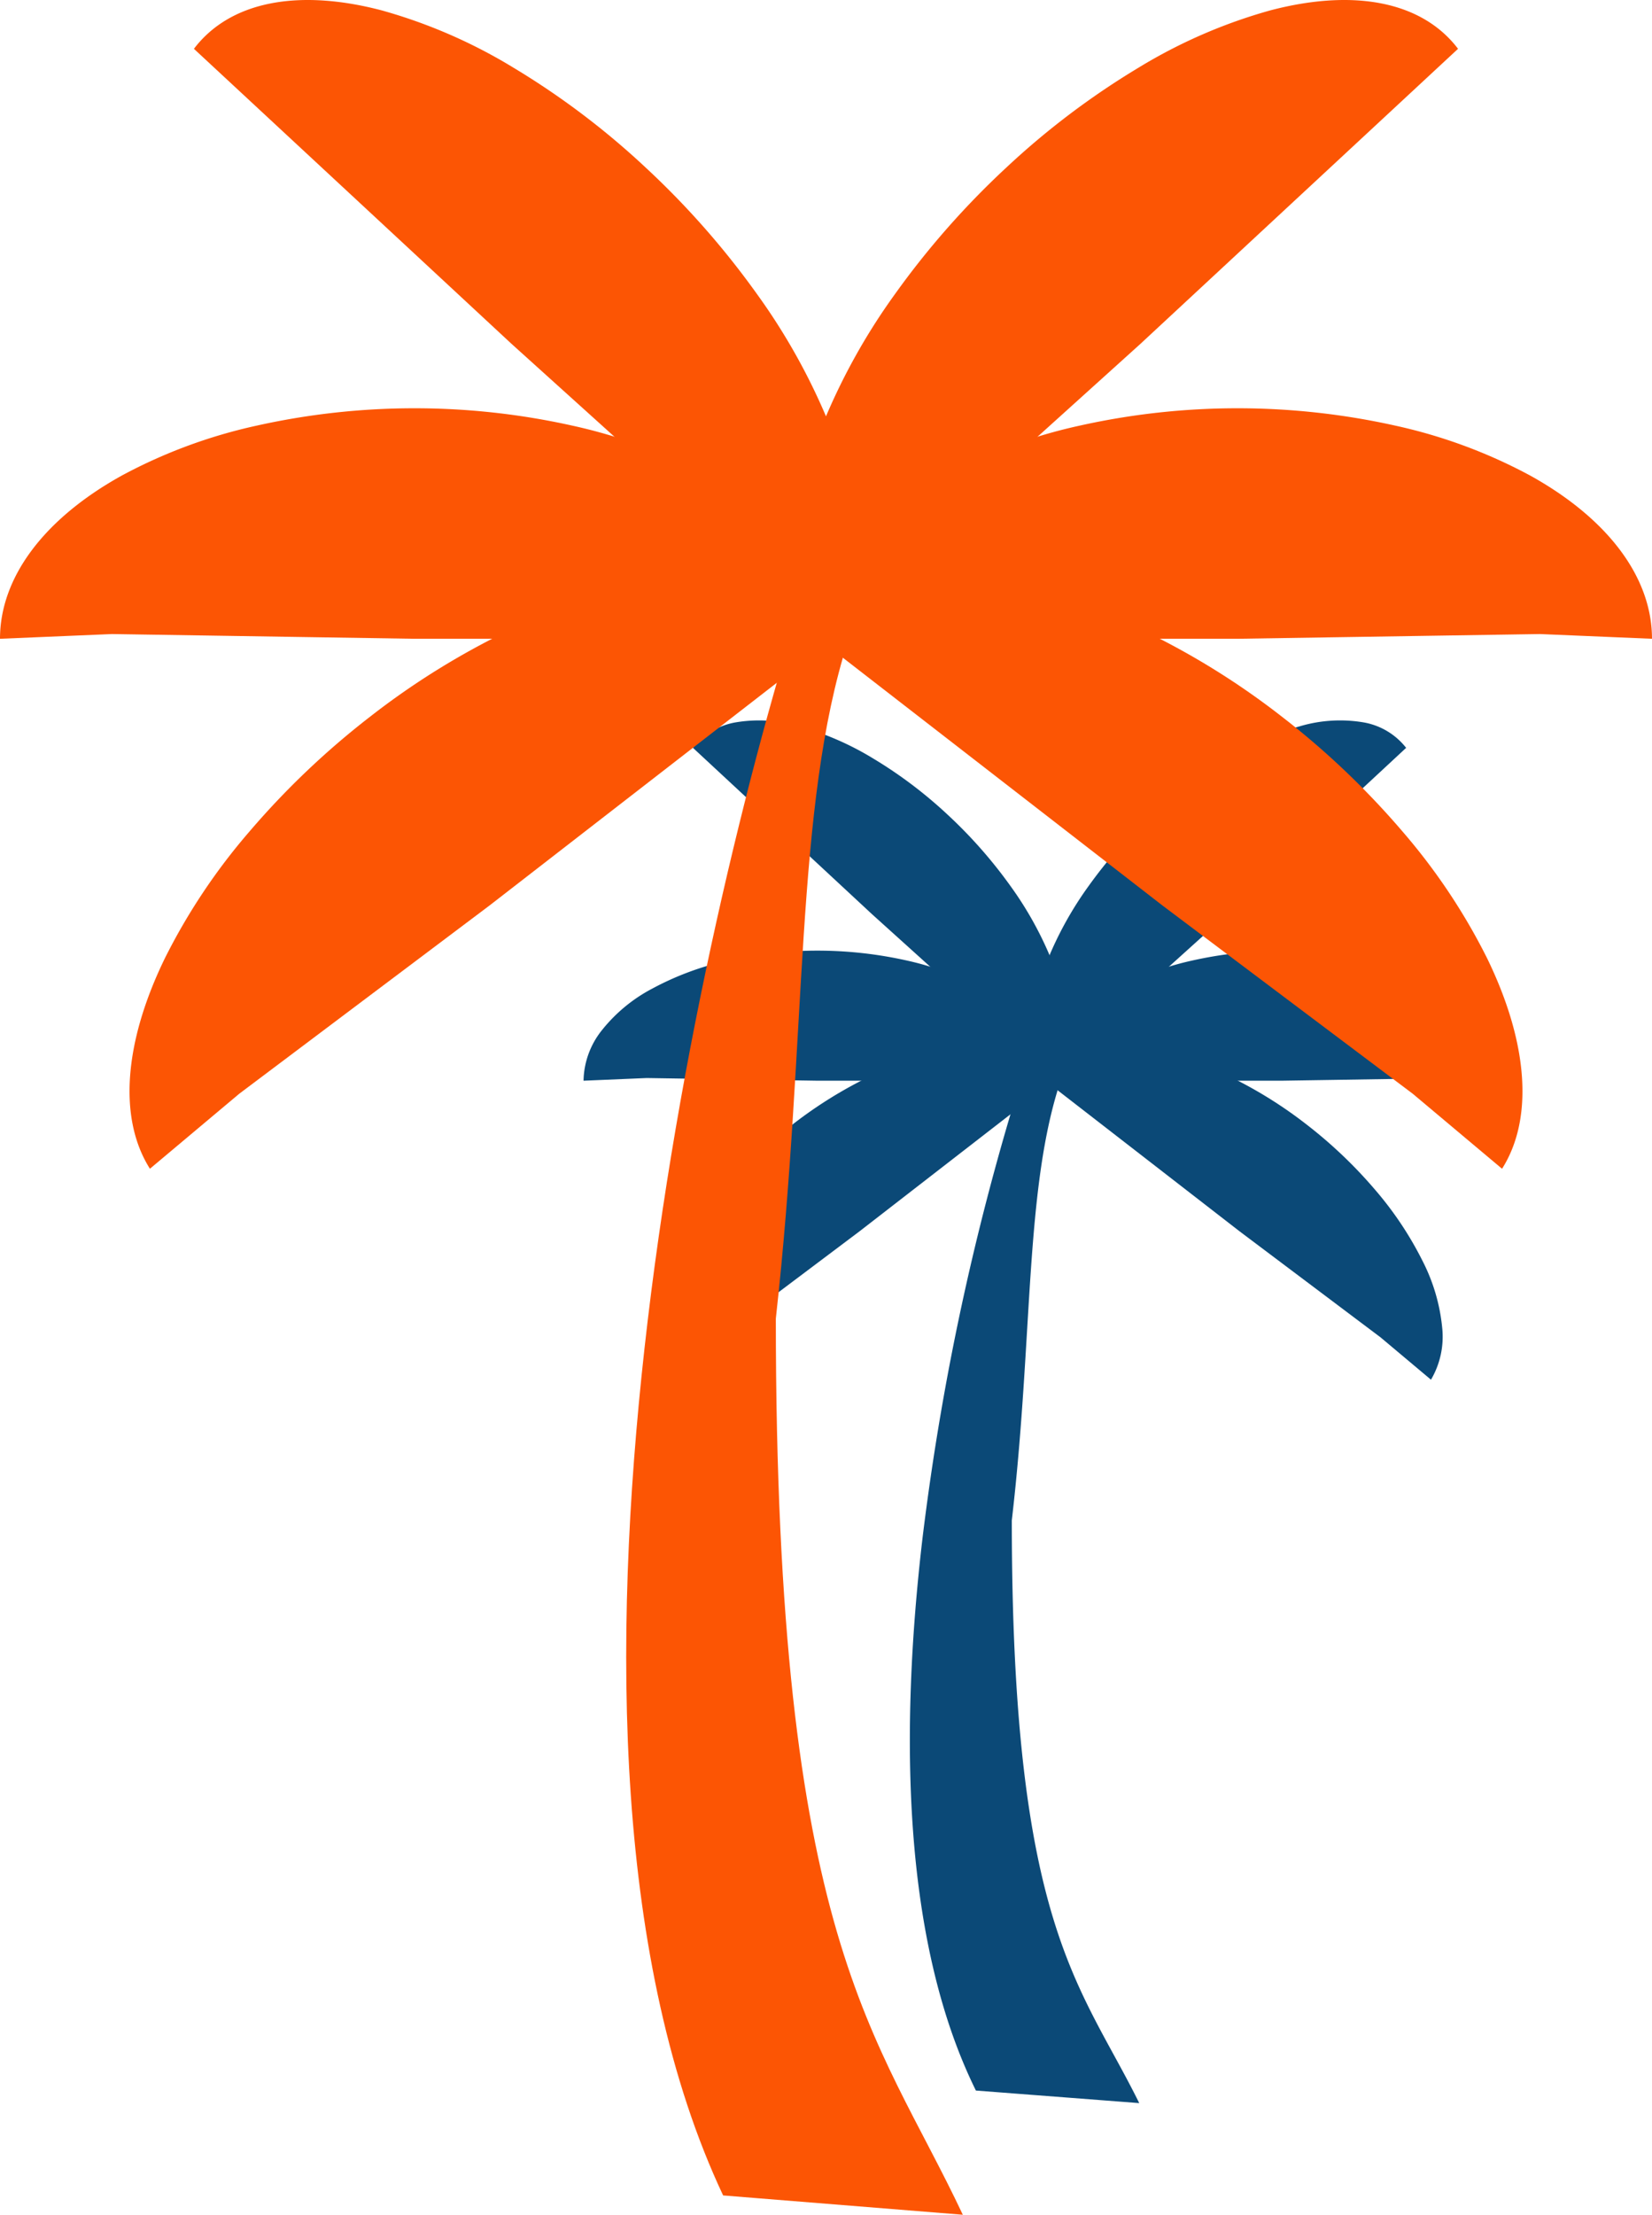 <svg xmlns="http://www.w3.org/2000/svg" width="385.111" height="515.993" viewBox="0 0 385.111 515.993">
  <g id="Group_46" data-name="Group 46" transform="translate(-104 -3454.162)">
    <path id="Path_58" data-name="Path 58" d="M195.464,283.638a16.46,16.46,0,0,0-9.409-6.864,32.892,32.892,0,0,0-14.775-.552,67.51,67.51,0,0,0-17.893,5.845,100.917,100.917,0,0,0-18.284,11.35,106.847,106.847,0,0,0-15.893,15.131,80.48,80.48,0,0,0-11.084,16.6,43.22,43.22,0,0,0-4.584,15.552,19.73,19.73,0,0,0,2.611,12.132l11.746-9.859,32.91-24.739Z" transform="translate(153.599 3422.772)" fill="#0b4977"/>
    <path id="Path_59" data-name="Path 59" d="M164.75,283.638a16.468,16.468,0,0,1,9.411-6.864,32.892,32.892,0,0,1,14.775-.552,67.51,67.51,0,0,1,17.893,5.845,100.918,100.918,0,0,1,18.284,11.35,106.92,106.92,0,0,1,15.893,15.131,80.539,80.539,0,0,1,11.084,16.6,43.219,43.219,0,0,1,4.584,15.552,19.729,19.729,0,0,1-2.611,12.132l-11.746-9.859-32.91-24.739Z" transform="translate(183.524 3422.772)" fill="#0b4977"/>
    <path id="Path_60" data-name="Path 60" d="M201.054,290.648a19.327,19.327,0,0,0-4.15-11.6,36.93,36.93,0,0,0-11.817-9.829,67.961,67.961,0,0,0-17.686-6.568,95.476,95.476,0,0,0-41.723,0,67.961,67.961,0,0,0-17.686,6.568,36.922,36.922,0,0,0-11.817,9.829,19.329,19.329,0,0,0-4.15,11.6l14.732-.622,39.784.622Z" transform="translate(148.009 3415.296)" fill="#0b4977"/>
    <path id="Path_61" data-name="Path 61" d="M164.751,290.648a19.326,19.326,0,0,1,4.149-11.6,36.9,36.9,0,0,1,11.817-9.829,67.97,67.97,0,0,1,17.685-6.568,95.483,95.483,0,0,1,41.724,0,67.961,67.961,0,0,1,17.686,6.568,36.93,36.93,0,0,1,11.817,9.829,19.336,19.336,0,0,1,4.15,11.6l-14.733-.622-39.782.622Z" transform="translate(183.525 3415.296)" fill="#0b4977"/>
    <path id="Path_62" data-name="Path 62" d="M109.163,230.708a16.091,16.091,0,0,1,9.915-5.93,32.919,32.919,0,0,1,14.763.874A68.678,68.678,0,0,1,151.2,233.2a103.385,103.385,0,0,1,17.321,13.071,109.865,109.865,0,0,1,14.641,16.6,82.406,82.406,0,0,1,9.732,17.61,43.762,43.762,0,0,1,3.343,15.936,19.485,19.485,0,0,1-3.557,11.834L181.76,297.3l-30.836-27.819Z" transform="translate(156.379 3397.688)" fill="#0b4977"/>
    <path id="Path_63" data-name="Path 63" d="M249.439,230.708a16.091,16.091,0,0,0-9.914-5.93,32.918,32.918,0,0,0-14.763.874A68.685,68.685,0,0,0,207.4,233.2a103.376,103.376,0,0,0-17.32,13.071,109.793,109.793,0,0,0-14.642,16.6,82.408,82.408,0,0,0-9.732,17.61,43.757,43.757,0,0,0-3.341,15.936,19.475,19.475,0,0,0,3.556,11.834L176.843,297.3l30.836-27.819Z" transform="translate(182.357 3397.688)" fill="#0b4977"/>
    <path id="Path_64" data-name="Path 64" d="M146.041,390.483a603.626,603.626,0,0,1,25.7-115.6l6.635,8.4c-8.51,25.21-6.449,59.579-11.474,102.7,0,94.622,16.025,108.054,29.706,135.766l-38.078-2.925C141.289,483.88,140.846,435.083,146.041,390.483Z" transform="translate(172.969 3422.393)" fill="#0b4977" fill-rule="evenodd"/>
    <path id="Path_65" data-name="Path 65" d="M102.971,380.937c7.73-69.534,24.509-136.772,37.716-177.776l9.737,12.908C137.937,254.838,140.96,307.694,133.588,374c0,145.511,23.514,166.168,43.589,208.784l-55.874-4.5C96,524.567,95.345,449.524,102.971,380.937Z" transform="translate(151.272 3387.369)" fill="#fc5504" fill-rule="evenodd"/>
    <path id="Path_66" data-name="Path 66" d="M183.971,216.726c-3.655-5.778-9.323-9.912-16.678-12.167s-16.254-2.588-26.189-.978A119.575,119.575,0,0,0,109.39,213.94,178.74,178.74,0,0,0,76.98,234.059a189.482,189.482,0,0,0-28.171,26.816,142.719,142.719,0,0,0-19.644,29.432c-4.765,9.78-7.526,19.146-8.126,27.566s.972,15.726,4.628,21.5L46.487,321.9l58.332-43.85Z" transform="translate(113.283 3387.084)" fill="#fc5504"/>
    <path id="Path_67" data-name="Path 67" d="M129.531,216.726c3.655-5.776,9.323-9.911,16.678-12.166s16.254-2.588,26.19-.979a119.569,119.569,0,0,1,31.712,10.359,178.793,178.793,0,0,1,32.41,20.119,189.538,189.538,0,0,1,28.171,26.817,142.653,142.653,0,0,1,19.643,29.432c4.766,9.78,7.527,19.146,8.126,27.566s-.972,15.726-4.629,21.5L267.016,321.9l-58.333-43.851Z" transform="translate(166.325 3387.085)" fill="#fc5504"/>
    <path id="Path_68" data-name="Path 68" d="M193.879,229.149c0-7.052-2.5-14.035-7.355-20.551s-11.974-12.437-20.945-17.424a120.561,120.561,0,0,0-31.348-11.64,169.263,169.263,0,0,0-73.955,0,120.55,120.55,0,0,0-31.348,11.64c-8.973,4.987-16.09,10.908-20.946,17.424S.625,222.1.625,229.149l26.113-1.1,70.514,1.1Z" transform="translate(103.375 3373.834)" fill="#fc5504"/>
    <path id="Path_69" data-name="Path 69" d="M129.531,229.149c0-7.052,2.5-14.035,7.355-20.551s11.974-12.437,20.945-17.424a120.559,120.559,0,0,1,31.349-11.64,169.26,169.26,0,0,1,73.954,0,120.528,120.528,0,0,1,31.348,11.64c8.973,4.987,16.091,10.908,20.947,17.424s7.355,13.5,7.355,20.551l-26.113-1.1-70.515,1.1Z" transform="translate(166.325 3373.834)" fill="#fc5504"/>
    <path id="Path_70" data-name="Path 70" d="M31,122.909c4.1-5.4,10.069-8.975,17.574-10.512s16.4-1.011,26.167,1.551a121.723,121.723,0,0,1,30.777,13.377,183.241,183.241,0,0,1,30.7,23.169,194.584,194.584,0,0,1,25.951,29.431,146.076,146.076,0,0,1,17.251,31.215c3.977,10.2,5.989,19.8,5.924,28.244s-2.207,15.573-6.3,20.975L159.68,240.944l-54.657-49.31Z" transform="translate(118.209 3342.625)" fill="#fc5504"/>
    <path id="Path_71" data-name="Path 71" d="M279.64,122.909c-4.1-5.4-10.069-8.975-17.573-10.512s-16.4-1.011-26.167,1.551a121.709,121.709,0,0,0-30.778,13.377,183.247,183.247,0,0,0-30.7,23.169,194.58,194.58,0,0,0-25.951,29.431,146.075,146.075,0,0,0-17.251,31.215c-3.977,10.2-5.989,19.8-5.924,28.244s2.207,15.573,6.3,20.975l19.363-19.416,54.657-49.31Z" transform="translate(164.256 3342.625)" fill="#fc5504"/>
  </g>
</svg>

